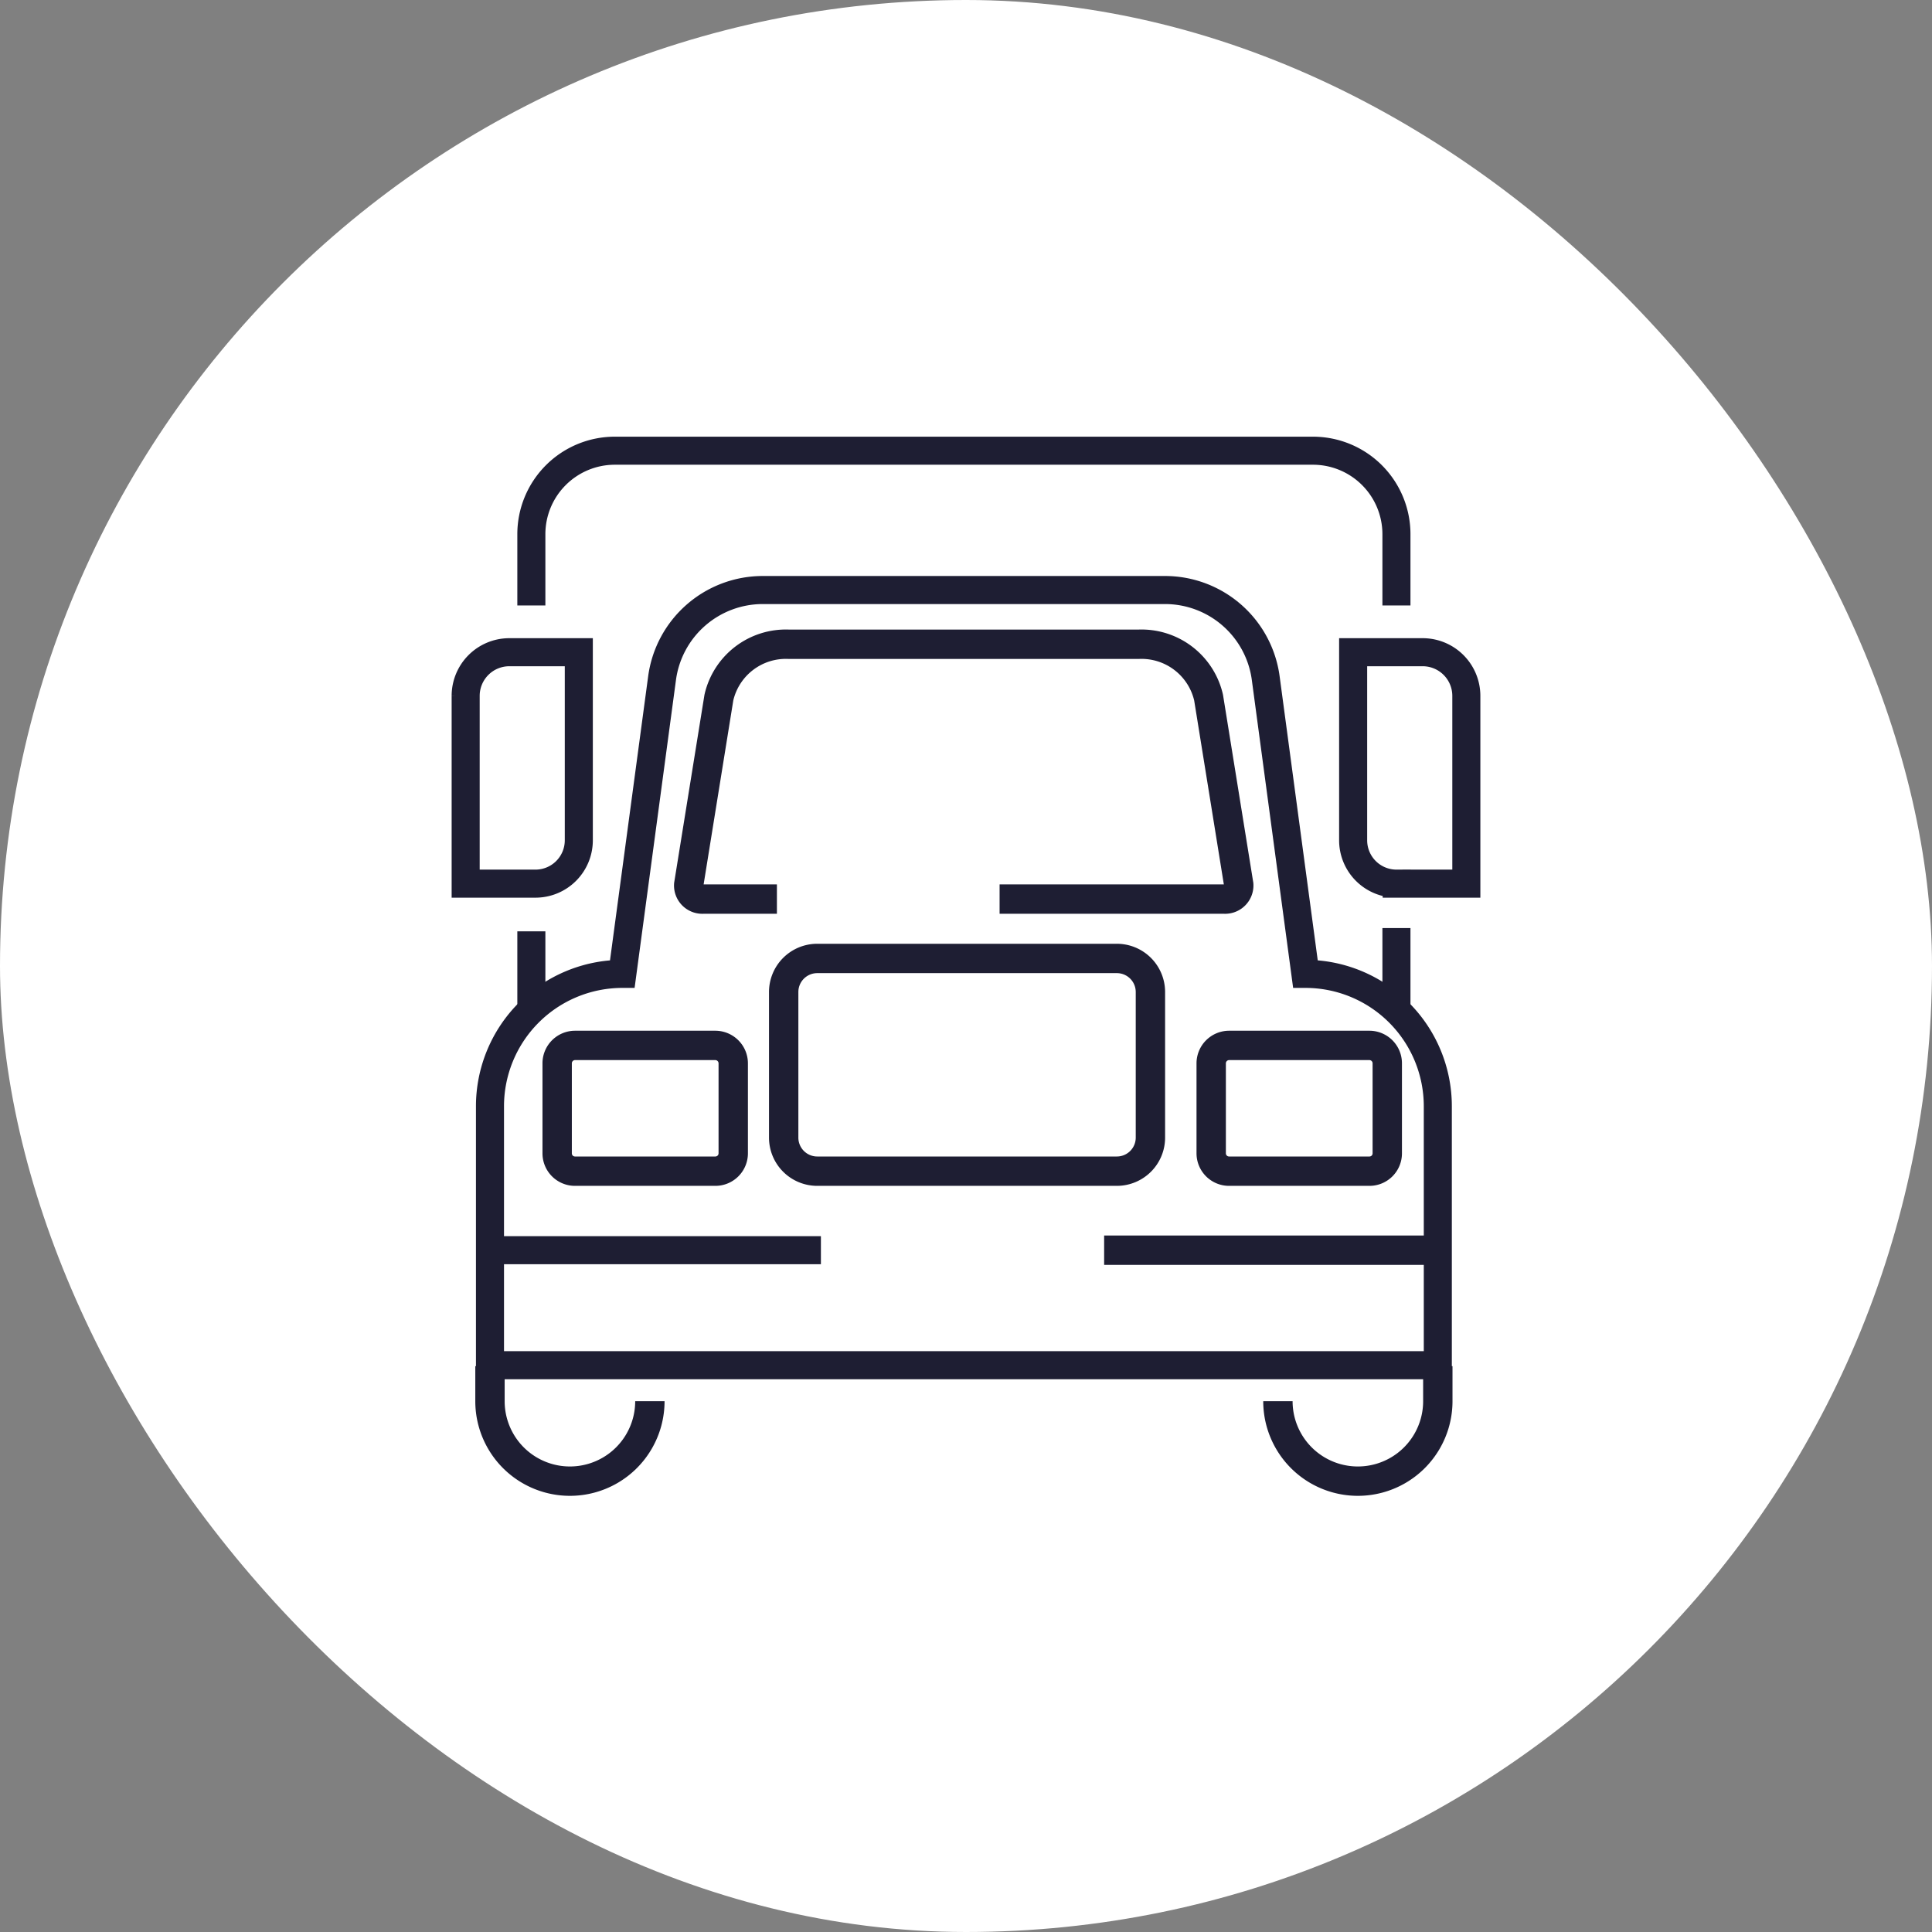 <svg xmlns="http://www.w3.org/2000/svg" width="41.323" height="41.323" viewBox="0 0 41.323 41.323"><rect x="0" y="0" width="41.323" height="41.323" fill="#808080" stroke="none"/><g id="Group_1094" data-name="Group 1094" transform="translate(-610 -1663.749)"><g id="Group_756" data-name="Group 756" transform="translate(610 1663.749)"><rect id="Rectangle_973" data-name="Rectangle 973" width="41.323" height="41.323" rx="20.661" fill="#fff"></rect><path id="Path_12984" data-name="Path 12984" d="M637.921,1683.83l-.848-6.32a2.173,2.173,0,0,0-2.161-1.89h-8.591a2.174,2.174,0,0,0-2.161,1.89l-.849,6.32a2.833,2.833,0,0,0-2.831,2.83v5.54h20.273v-5.54a2.832,2.832,0,0,0-2.831-2.83Z" transform="translate(-610 -1663)" fill="none" stroke="#1e1e33" stroke-width="0.6"></path><path id="Path_12985" data-name="Path 12985" d="M639.868,1682.85v1.75" transform="translate(-610 -1663)" fill="none" stroke="#1e1e33" stroke-width="0.6"></path><path id="Path_12986" data-name="Path 12986" d="M621.365,1675.95v-1.52a1.786,1.786,0,0,1,1.784-1.79h14.935a1.786,1.786,0,0,1,1.784,1.79v1.52" transform="translate(-610 -1663)" fill="none" stroke="#1e1e33" stroke-width="0.6"></path><path id="Path_12987" data-name="Path 12987" d="M621.365,1684.6v-1.68" transform="translate(-610 -1663)" fill="none" stroke="#1e1e33" stroke-width="0.6"></path><path id="Path_12988" data-name="Path 12988" d="M638.942,1676.95h1.489a.934.934,0,0,1,.932.93v4.02h-1.489a.927.927,0,0,1-.932-.93Z" transform="translate(-610 -1663)" fill="none" stroke="#1e1e33" stroke-width="0.6"></path><path id="Path_12989" data-name="Path 12989" d="M620.892,1676.95h1.488v4.02a.927.927,0,0,1-.932.93H619.96v-4.02A.934.934,0,0,1,620.892,1676.95Z" transform="translate(-610 -1663)" fill="none" stroke="#1e1e33" stroke-width="0.6"></path><path id="Path_12990" data-name="Path 12990" d="M620.421,1689.74h7.137" transform="translate(-610 -1663)" fill="none" stroke="#1e1e33" stroke-width="0.6"></path><path id="Path_12991" data-name="Path 12991" d="M633.616,1689.74h7.137" transform="translate(-610 -1663)" fill="none" stroke="#1e1e33" stroke-width="0.628"></path><path id="Path_12992" data-name="Path 12992" d="M625.3,1685.36h-3a.383.383,0,0,0-.383.39v1.92a.381.381,0,0,0,.383.38h3a.382.382,0,0,0,.383-.38v-1.92A.384.384,0,0,0,625.3,1685.36Z" transform="translate(-610 -1663)" fill="none" stroke="#1e1e33" stroke-width="0.628"></path><path id="Path_12993" data-name="Path 12993" d="M633.887,1683.5h-6.406a.718.718,0,0,0-.719.72v3.11a.718.718,0,0,0,.719.72h6.406a.718.718,0,0,0,.719-.72v-3.11A.718.718,0,0,0,633.887,1683.5Z" transform="translate(-610 -1663)" fill="none" stroke="#1e1e33" stroke-width="0.628"></path><path id="Path_12994" data-name="Path 12994" d="M639.289,1685.36h-3a.384.384,0,0,0-.383.39v1.92a.382.382,0,0,0,.383.38h3a.381.381,0,0,0,.383-.38v-1.92A.383.383,0,0,0,639.289,1685.36Z" transform="translate(-610 -1663)" fill="none" stroke="#1e1e33" stroke-width="0.628"></path><path id="Path_12995" data-name="Path 12995" d="M626.617,1682.23h-1.572a.291.291,0,0,1-.314-.31l.645-4a1.47,1.47,0,0,1,1.5-1.14h7.474a1.472,1.472,0,0,1,1.5,1.14l.645,4a.292.292,0,0,1-.315.31h-4.8" transform="translate(-610 -1663)" fill="none" stroke="#1e1e33" stroke-width="0.628"></path><path id="Path_12996" data-name="Path 12996" d="M640.753,1692.22v.75a1.71,1.71,0,1,1-3.42,0" transform="translate(-610 -1663)" fill="none" stroke="#1e1e33" stroke-width="0.628"></path><path id="Path_12997" data-name="Path 12997" d="M623.9,1692.97a1.71,1.71,0,1,1-3.42,0v-.75" transform="translate(-610 -1663)" fill="none" stroke="#1e1e33" stroke-width="0.628"></path></g></g></svg>
